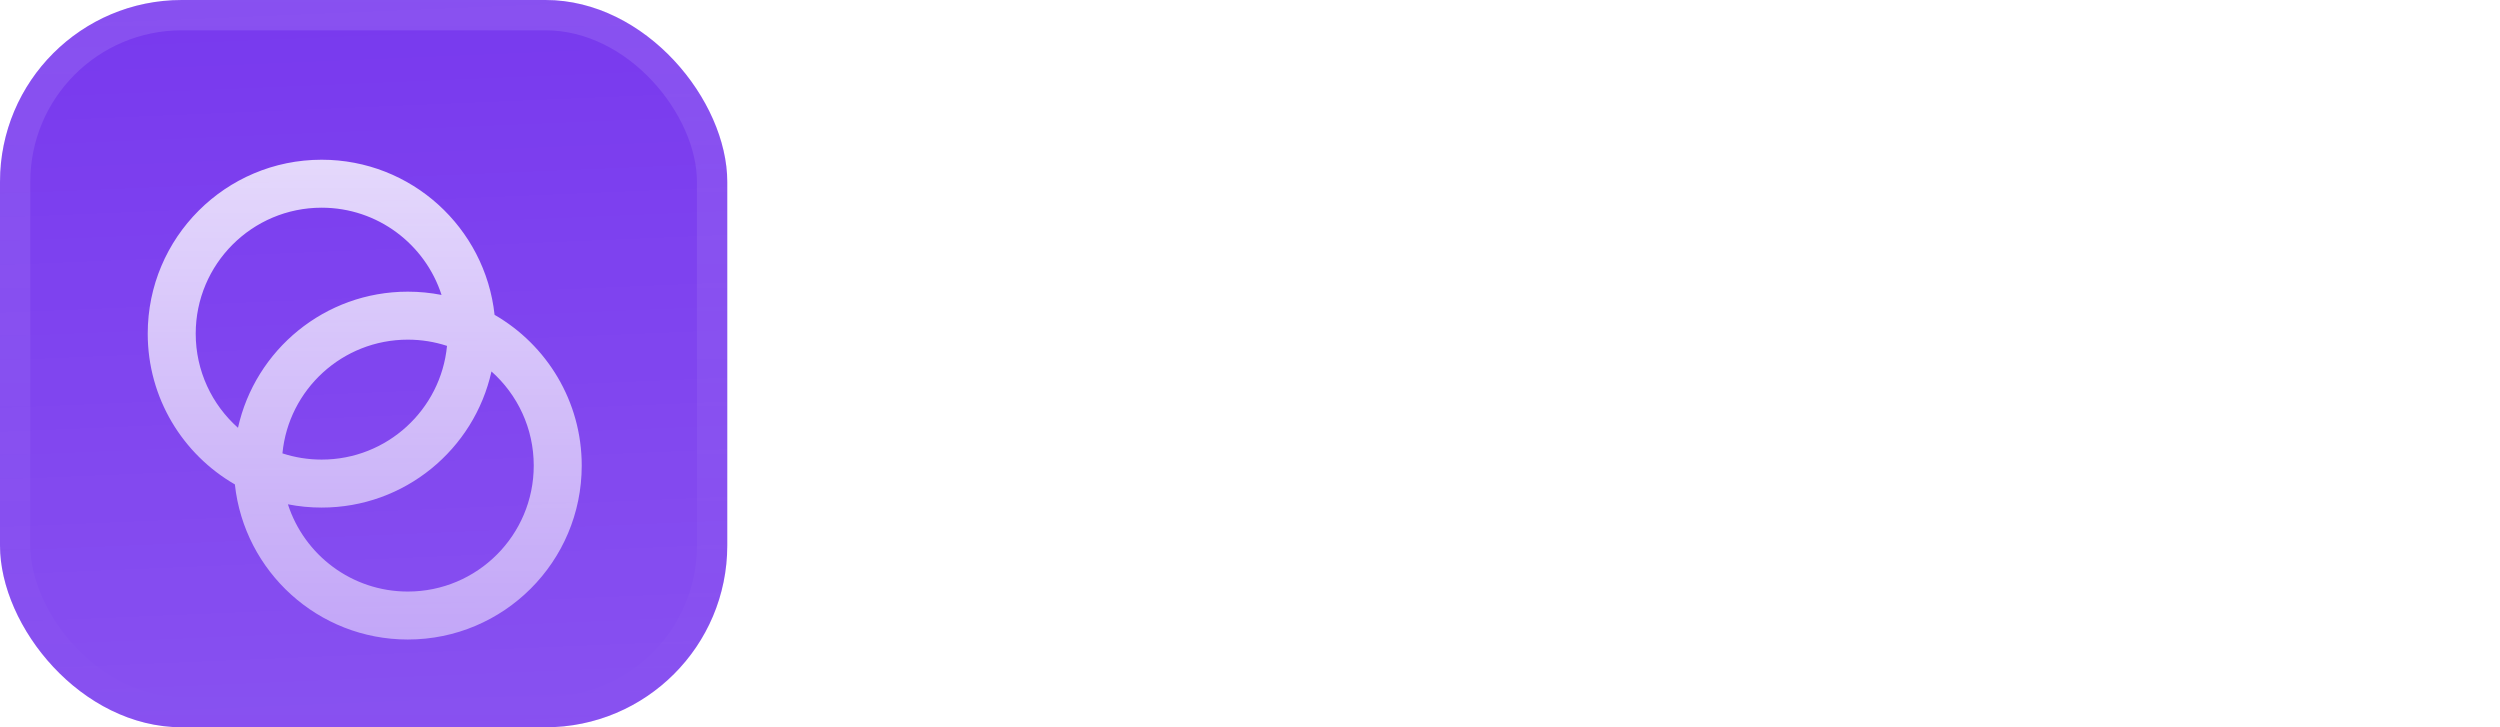 <svg width="165" height="48" viewBox="0 0 165 48" fill="none" xmlns="http://www.w3.org/2000/svg">
<g filter="url(#filter0_iii_3046_38770)">
<g clip-path="url(#clip0_3046_38770)">
<rect width="48" height="48" rx="12" fill="#7839EE"/>
<rect width="48" height="48" fill="url(#paint0_linear_3046_38770)"/>
<g filter="url(#filter1_d_3046_38770)">
<path fill-rule="evenodd" clip-rule="evenodd" d="M29.503 20.453C29.097 24.665 25.548 27.958 21.229 27.958C20.325 27.958 19.455 27.814 18.641 27.547C19.046 23.335 22.596 20.042 26.915 20.042C27.818 20.042 28.688 20.186 29.503 20.453ZM29.142 17.091C28.421 16.949 27.677 16.875 26.915 16.875C21.432 16.875 16.846 20.719 15.707 25.86C13.995 24.337 12.917 22.117 12.917 19.646C12.917 15.055 16.638 11.333 21.229 11.333C24.929 11.333 28.064 13.75 29.142 17.091ZM32.642 18.404C32.023 12.648 27.149 8.167 21.229 8.167C14.889 8.167 9.75 13.306 9.75 19.646C9.75 23.9 12.064 27.613 15.502 29.596C16.121 35.352 20.995 39.833 26.915 39.833C33.254 39.833 38.394 34.694 38.394 28.354C38.394 24.1 36.08 20.387 32.642 18.404ZM32.437 22.141C31.297 27.281 26.712 31.125 21.229 31.125C20.467 31.125 19.723 31.051 19.002 30.909C20.08 34.25 23.215 36.667 26.915 36.667C31.506 36.667 35.227 32.945 35.227 28.354C35.227 25.883 34.149 23.663 32.437 22.141Z" fill="url(#paint1_linear_3046_38770)"/>
</g>
</g>
<rect x="1" y="1" width="46" height="46" rx="11" stroke="url(#paint2_linear_3046_38770)" stroke-width="2"/>
</g>
<path d="M117.548 33V12.033H121.579V33H117.548Z" fill="white"/>
<path d="M60 33V12.7H64.379V33H60Z" fill="white"/>
<path d="M66.59 33V18.384H70.65V20.414C71.462 18.993 73.086 18.152 75.087 18.152C78.393 18.152 80.539 20.53 80.539 23.894V33H76.479V24.793C76.479 23.024 75.348 21.748 73.666 21.748C71.897 21.748 70.65 23.111 70.65 24.996V33H66.59Z" fill="white"/>
<path d="M87.8 14.063H83.769V18.384H80.956V21.748H83.769V27.693C83.769 31.086 85.944 33 89.308 33H91.715V29.607H89.859C88.554 29.607 87.8 28.94 87.8 27.519V21.748H91.715V18.384H87.8V14.063Z" fill="white"/>
<path fill-rule="evenodd" clip-rule="evenodd" d="M102.25 28.041H106.194C105.614 31.202 102.83 33.232 99.234 33.232C94.275 33.232 91.723 29.346 91.723 25.663C91.723 21.951 93.985 18.152 98.944 18.152C104.106 18.152 106.165 21.951 106.165 25.286C106.165 25.837 106.136 26.272 106.107 26.591H95.609C95.899 28.65 97.204 29.926 99.234 29.926C100.858 29.926 101.931 29.288 102.25 28.041ZM98.944 21.11C97.117 21.11 96.015 22.009 95.667 24.039H102.134C102.018 22.415 100.887 21.11 98.944 21.11Z" fill="white"/>
<path d="M114.193 21.748H116.6V18.384H114.947C113.178 18.384 112.076 18.993 111.293 20.82V18.384H107.233V33H111.293V25.895C111.293 23.401 112.192 21.748 114.193 21.748Z" fill="white"/>
<path fill-rule="evenodd" clip-rule="evenodd" d="M122.851 25.692C122.851 30.042 126.07 33.232 130.565 33.232C132.872 33.232 134.843 32.391 136.215 30.985C137.538 32.382 139.451 33.232 141.755 33.232C145.554 33.232 148.57 30.796 149.005 27.548H144.887C144.597 28.853 143.408 29.752 141.929 29.752C139.725 29.752 138.42 28.07 138.42 25.692C138.42 23.314 139.696 21.603 141.871 21.603C143.35 21.603 144.597 22.56 144.829 23.865H148.889C148.628 20.472 145.583 18.152 141.755 18.152C139.451 18.152 137.538 19.002 136.215 20.399C134.843 18.993 132.872 18.152 130.565 18.152C126.07 18.152 122.851 21.342 122.851 25.692ZM134.216 25.526C134.151 23.181 132.69 21.603 130.565 21.603C128.39 21.603 126.911 23.256 126.911 25.692C126.911 28.099 128.39 29.752 130.565 29.752C132.69 29.752 134.15 28.174 134.216 25.857C134.215 25.802 134.215 25.747 134.215 25.692C134.215 25.636 134.215 25.581 134.216 25.526Z" fill="white"/>
<path d="M155.811 26.823L159.958 33H164.83L158.537 24.126L164.366 18.384H159.262L154.187 23.372V12.033H150.127V33H154.187V28.418L155.811 26.823Z" fill="white"/>
<defs>
<filter id="filter0_iii_3046_38770" x="0" y="-3" width="48" height="54" filterUnits="userSpaceOnUse" color-interpolation-filters="sRGB">
<feFlood flood-opacity="0" result="BackgroundImageFix"/>
<feBlend mode="normal" in="SourceGraphic" in2="BackgroundImageFix" result="shape"/>
<feColorMatrix in="SourceAlpha" type="matrix" values="0 0 0 0 0 0 0 0 0 0 0 0 0 0 0 0 0 0 127 0" result="hardAlpha"/>
<feOffset dy="-3"/>
<feGaussianBlur stdDeviation="1.5"/>
<feComposite in2="hardAlpha" operator="arithmetic" k2="-1" k3="1"/>
<feColorMatrix type="matrix" values="0 0 0 0 0 0 0 0 0 0 0 0 0 0 0 0 0 0 0.1 0"/>
<feBlend mode="normal" in2="shape" result="effect1_innerShadow_3046_38770"/>
<feColorMatrix in="SourceAlpha" type="matrix" values="0 0 0 0 0 0 0 0 0 0 0 0 0 0 0 0 0 0 127 0" result="hardAlpha"/>
<feOffset dy="3"/>
<feGaussianBlur stdDeviation="1.5"/>
<feComposite in2="hardAlpha" operator="arithmetic" k2="-1" k3="1"/>
<feColorMatrix type="matrix" values="0 0 0 0 1 0 0 0 0 1 0 0 0 0 1 0 0 0 0.1 0"/>
<feBlend mode="normal" in2="effect1_innerShadow_3046_38770" result="effect2_innerShadow_3046_38770"/>
<feColorMatrix in="SourceAlpha" type="matrix" values="0 0 0 0 0 0 0 0 0 0 0 0 0 0 0 0 0 0 127 0" result="hardAlpha"/>
<feMorphology radius="1" operator="erode" in="SourceAlpha" result="effect3_innerShadow_3046_38770"/>
<feOffset/>
<feComposite in2="hardAlpha" operator="arithmetic" k2="-1" k3="1"/>
<feColorMatrix type="matrix" values="0 0 0 0 0 0 0 0 0 0 0 0 0 0 0 0 0 0 0.2 0"/>
<feBlend mode="normal" in2="effect2_innerShadow_3046_38770" result="effect3_innerShadow_3046_38770"/>
</filter>
<filter id="filter1_d_3046_38770" x="6.583" y="4.208" width="34.978" height="44.333" filterUnits="userSpaceOnUse" color-interpolation-filters="sRGB">
<feFlood flood-opacity="0" result="BackgroundImageFix"/>
<feColorMatrix in="SourceAlpha" type="matrix" values="0 0 0 0 0 0 0 0 0 0 0 0 0 0 0 0 0 0 127 0" result="hardAlpha"/>
<feMorphology radius="1.583" operator="erode" in="SourceAlpha" result="effect1_dropShadow_3046_38770"/>
<feOffset dy="2.375"/>
<feGaussianBlur stdDeviation="2.375"/>
<feComposite in2="hardAlpha" operator="out"/>
<feColorMatrix type="matrix" values="0 0 0 0 0.141 0 0 0 0 0.141 0 0 0 0 0.141 0 0 0 0.1 0"/>
<feBlend mode="normal" in2="BackgroundImageFix" result="effect1_dropShadow_3046_38770"/>
<feBlend mode="normal" in="SourceGraphic" in2="effect1_dropShadow_3046_38770" result="shape"/>
</filter>
<linearGradient id="paint0_linear_3046_38770" x1="24" y1="5.96047e-07" x2="26" y2="48" gradientUnits="userSpaceOnUse">
<stop stop-color="white" stop-opacity="0"/>
<stop offset="1" stop-color="white" stop-opacity="0.12"/>
</linearGradient>
<linearGradient id="paint1_linear_3046_38770" x1="24.072" y1="8.167" x2="24.072" y2="39.833" gradientUnits="userSpaceOnUse">
<stop stop-color="white" stop-opacity="0.8"/>
<stop offset="1" stop-color="white" stop-opacity="0.5"/>
</linearGradient>
<linearGradient id="paint2_linear_3046_38770" x1="24" y1="0" x2="24" y2="48" gradientUnits="userSpaceOnUse">
<stop stop-color="white" stop-opacity="0.12"/>
<stop offset="1" stop-color="white" stop-opacity="0"/>
</linearGradient>
<clipPath id="clip0_3046_38770">
<rect width="48" height="48" rx="12" fill="white"/>
</clipPath>
</defs>
</svg>
